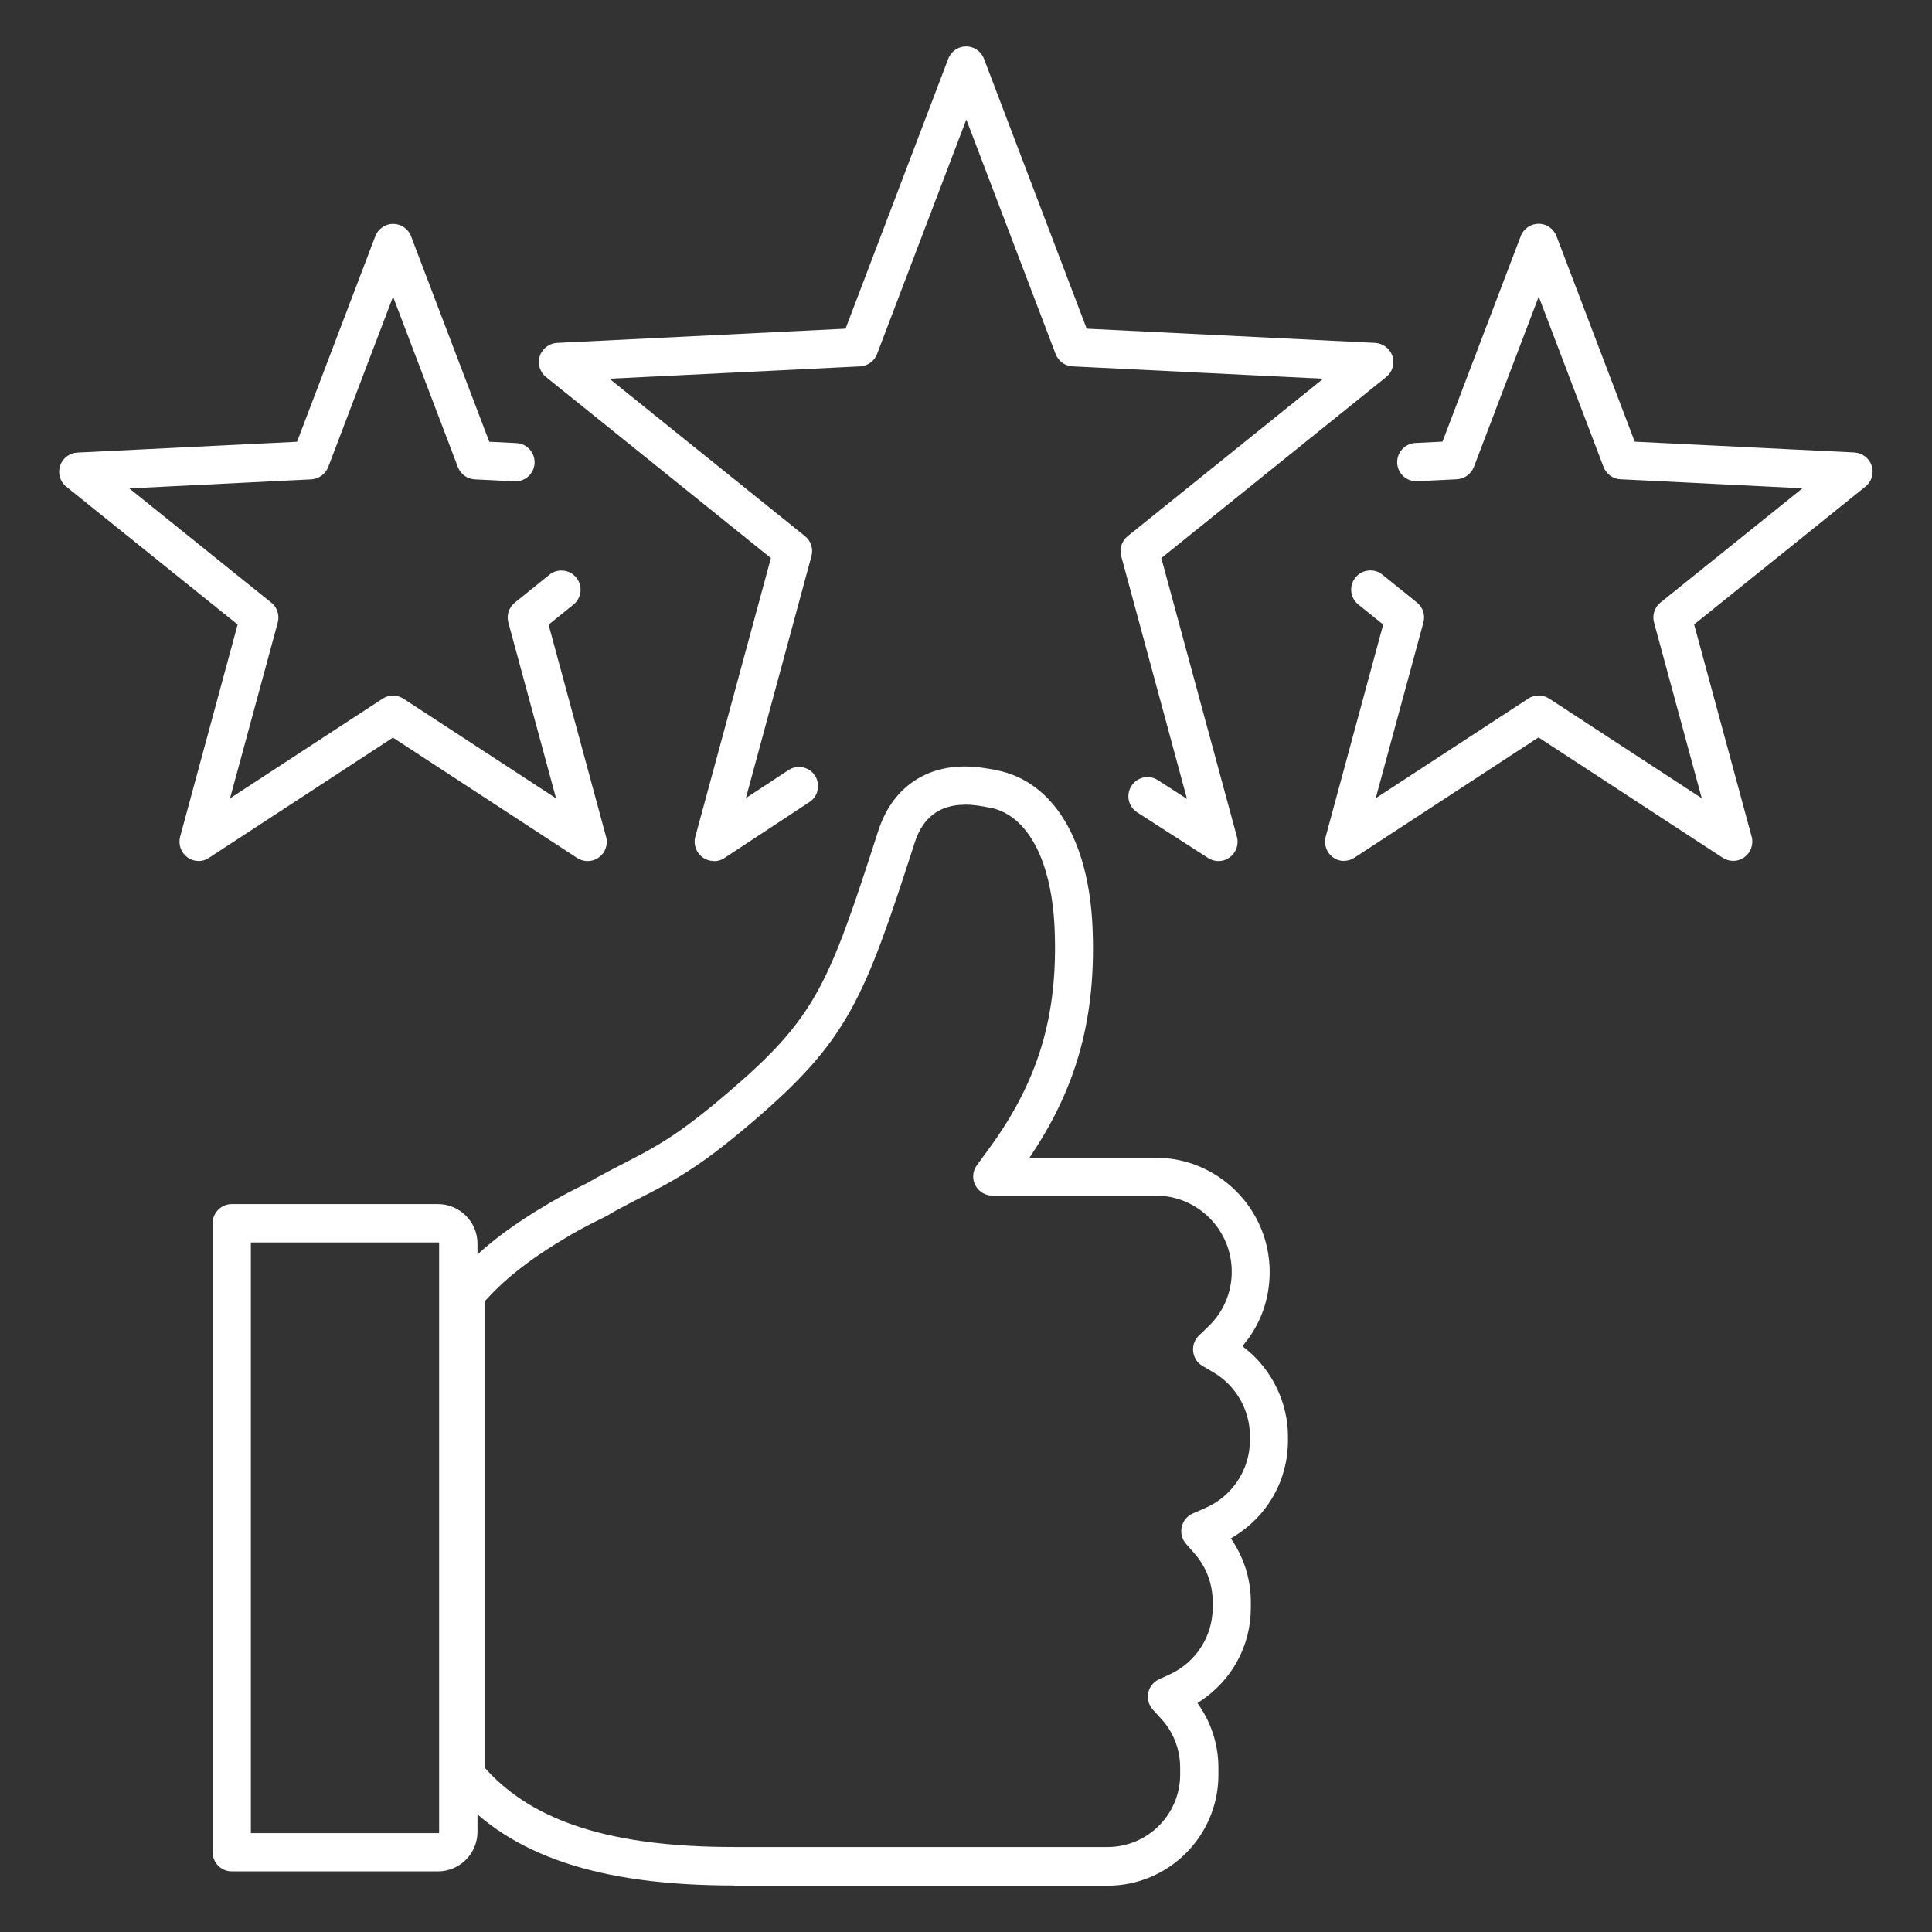 <?xml version="1.0" encoding="UTF-8"?> <svg xmlns="http://www.w3.org/2000/svg" id="Layer_1" version="1.1" viewBox="0 0 175.28 175.28"><rect x="0" y="0" width="175.28" height="175.28" fill="#333333" stroke="none"/><defs><style> .st0 { fill: #fff; } </style></defs><g><path class="st0" d="M66.58,171.06c-12.2,0-20.23-2.68-25.27-8.44-.15-.17-.29-.34-.44-.53-.24-.3-.36-.68-.36-1.06v-43.61c0-.41.15-.81.41-1.12,2.53-3,5.4-4.98,7.63-6.37l.46-.28c.33-.2.66-.4,1-.6,1.02-.59,2.11-1.16,3.23-1.7.11-.06.19-.1.42-.24l.4-.23c1-.55,1.86-.99,2.58-1.36,2.78-1.43,4.79-2.46,9.28-6.29,8.11-6.91,9.22-9.78,13.76-23.85,1.19-3.71,4.05-5.84,7.84-5.84,1.1,0,2.07.18,2.77.31l.08.02c5.15.97,8.42,6.31,8.75,14.3.33,7.9-1.33,14.18-5.38,20.34l-.34.52h11.42c5.72,0,10.37,4.65,10.37,10.37,0,2.39-.78,4.63-2.26,6.47l-.21.26.26.21c2.42,1.92,3.87,4.91,3.87,7.98v.37c0,3.58-1.83,6.83-4.89,8.7l-.29.18.19.29c1.06,1.64,1.62,3.53,1.62,5.47v.56c0,3.4-1.71,6.55-4.56,8.43l-.28.19.19.28c1.12,1.66,1.71,3.6,1.71,5.61v.62c0,5.55-4.51,10.06-10.06,10.06h-33.9ZM87.53,73.01c-2.28,0-3.81,1.15-4.54,3.43-4.61,14.29-6.04,17.94-14.81,25.42-4.79,4.1-7.17,5.32-9.93,6.73-.74.38-1.55.79-2.5,1.31l-.29.17c-.32.2-.46.28-.7.39-1.06.51-2.07,1.04-3,1.58-.31.18-.63.38-.94.57l-.45.27c-1.82,1.14-4.19,2.75-6.3,5.08l-.09.1v42.33l.09.09c4.36,4.84,11.51,7.09,22.52,7.09h33.9c3.63,0,6.58-2.95,6.58-6.58v-.62c0-1.63-.6-3.2-1.7-4.41l-.78-.86c-.37-.41-.53-.97-.42-1.51.11-.54.47-1,.97-1.23l1.06-.49c2.32-1.09,3.82-3.45,3.82-6v-.56c0-1.6-.58-3.15-1.64-4.36l-.78-.89c-.37-.42-.51-.99-.39-1.53.12-.54.5-1,1-1.22l1.1-.48c2.48-1.06,4.09-3.49,4.09-6.17v-.37c0-2.37-1.27-4.59-3.32-5.79l-.99-.58c-.47-.27-.78-.76-.84-1.3-.06-.54.13-1.08.52-1.45l.83-.8c1.39-1.32,2.15-3.09,2.15-5,0-3.8-3.09-6.9-6.9-6.9h-14.82c-.66,0-1.25-.37-1.55-.95-.3-.59-.24-1.28.15-1.81l1.01-1.38c4.56-6.19,6.36-12.19,6.04-20.04-.26-6.26-2.47-10.38-5.91-11.03h-.08c-.61-.13-1.36-.26-2.15-.26Z"></path><path class="st0" d="M21.03,169.78c-.96,0-1.74-.78-1.74-1.74v-57.06c0-.96.78-1.74,1.74-1.74h18.7c1.98,0,3.59,1.61,3.59,3.59v53.36c0,1.98-1.61,3.59-3.59,3.59h-18.7ZM22.76,166.31h17.08v-53.59h-17.08v53.59Z"></path></g><g><path class="st0" d="M64.76,78.11c-.37,0-.72-.11-1.02-.33-.58-.42-.85-1.17-.66-1.86l6.86-25.29-20.41-16.43c-.56-.45-.78-1.21-.56-1.89.22-.68.85-1.16,1.57-1.2l26.17-1.29,9.32-24.49c.25-.67.91-1.12,1.62-1.12s1.37.45,1.62,1.12l9.32,24.49,26.17,1.29c.72.04,1.34.52,1.57,1.2.22.68,0,1.44-.56,1.89l-20.41,16.43,6.86,25.29c.19.69-.07,1.43-.65,1.86-.3.22-.65.34-1.03.34-.33,0-.66-.1-.94-.28l-6.43-4.14c-.81-.52-1.04-1.59-.52-2.4.32-.5.87-.8,1.46-.8.33,0,.66.1.94.28l2.64,1.7-5.97-22.03c-.18-.67.05-1.37.59-1.81l17.74-14.28-22.74-1.12c-.69-.03-1.29-.47-1.54-1.12l-8.1-21.28-8.1,21.28c-.24.64-.85,1.08-1.54,1.12l-22.74,1.12,17.74,14.28c.54.43.77,1.14.59,1.81l-5.95,21.96,3.86-2.54c.28-.19.61-.29.95-.29.59,0,1.13.29,1.45.78.26.39.34.85.25,1.31s-.36.85-.75,1.1l-7.7,5.07c-.28.19-.61.29-.95.29Z"></path><path class="st0" d="M18.02,78.11c-.37,0-.72-.11-1.02-.33-.58-.42-.84-1.17-.66-1.86l5.22-19.26-15.55-12.51c-.56-.45-.78-1.21-.56-1.89.22-.68.85-1.16,1.57-1.2l19.93-.98,7.1-18.65c.25-.67.91-1.12,1.62-1.12s1.37.45,1.62,1.12l7.1,18.65,2.46.12c.46.02.89.22,1.2.57.31.34.47.79.45,1.25-.05.93-.81,1.65-1.73,1.65-.03,0-.06,0-.09,0l-3.6-.18c-.69-.03-1.29-.47-1.54-1.12l-5.88-15.45-5.88,15.45c-.25.64-.85,1.08-1.54,1.12l-16.51.82,12.88,10.36c.54.43.77,1.14.59,1.81l-4.33,15.95,13.84-9.04c.28-.19.61-.28.95-.28s.67.1.95.28l13.84,9.04-4.33-15.95c-.18-.67.05-1.38.59-1.81l3.14-2.53c.31-.25.69-.38,1.09-.38.53,0,1.02.24,1.35.65.6.75.48,1.84-.26,2.44l-2.26,1.82,5.22,19.26c.19.69-.08,1.44-.66,1.86-.3.22-.65.33-1.02.33-.34,0-.67-.1-.95-.28l-16.71-10.92-16.71,10.92c-.28.19-.61.28-.95.28Z"></path><path class="st0" d="M121.95,78.11c-.37,0-.72-.11-1.02-.33-.58-.42-.84-1.17-.66-1.86l5.22-19.26-2.26-1.82c-.75-.6-.86-1.7-.26-2.44.33-.41.82-.65,1.35-.65.4,0,.78.13,1.09.38l3.14,2.53c.54.43.77,1.14.59,1.81l-4.33,15.95,13.84-9.04c.28-.19.61-.28.95-.28s.67.1.95.28l13.84,9.04-4.33-15.95c-.18-.67.05-1.37.59-1.81l12.88-10.36-16.51-.82c-.69-.03-1.29-.47-1.54-1.12l-5.88-15.45-5.88,15.45c-.25.64-.85,1.08-1.54,1.12l-3.6.18s-.06,0-.09,0c-.93,0-1.69-.73-1.73-1.65-.02-.46.14-.91.45-1.25.31-.34.74-.55,1.2-.57l2.46-.12,7.1-18.65c.25-.67.91-1.12,1.62-1.12s1.37.45,1.62,1.12l7.1,18.65,19.93.98c.72.04,1.34.52,1.57,1.2.22.68,0,1.44-.56,1.89l-15.55,12.51,5.22,19.26c.19.69-.08,1.44-.66,1.86-.3.22-.65.33-1.02.33-.34,0-.67-.1-.95-.28l-16.71-10.92-16.71,10.92c-.28.19-.61.28-.95.28Z"></path></g></svg> 